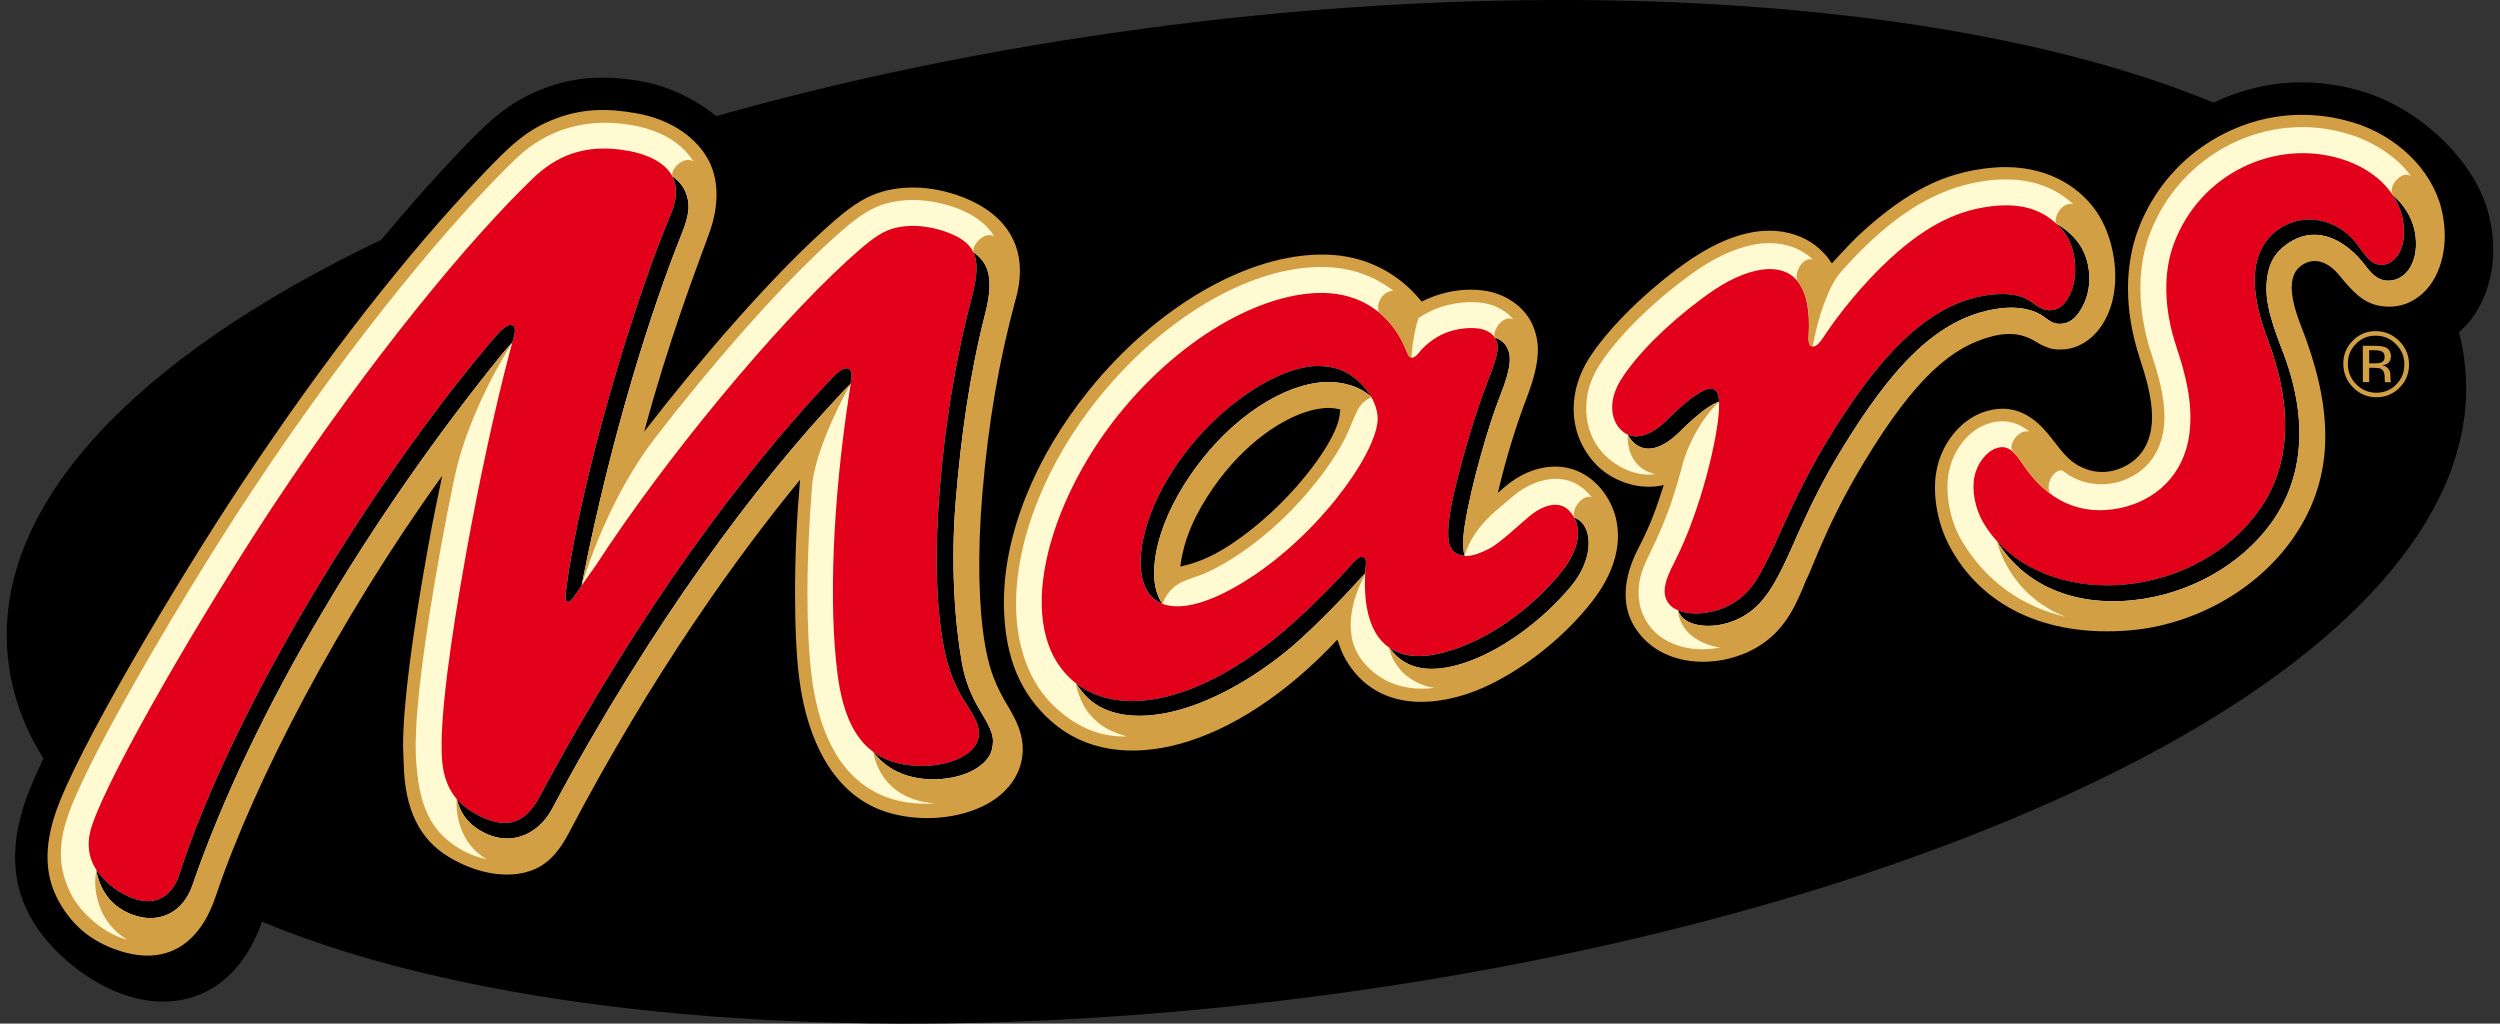 <svg width="127" height="52" viewBox="0 0 127 52" fill="none" xmlns="http://www.w3.org/2000/svg">
<rect x="0" y="0" width="127" height="52" fill="#333333" stroke="none"/>
<g clip-path="url(#clip0_8754_1666)">
<path d="M125.099 17.712C124.406 13.901 121.732 10.44 117.345 7.699C106.029 0.625 82.88 -1.842 58.352 1.42C42.405 3.54 27.742 7.769 17.064 13.331C5.082 19.576 -0.794 27.009 0.524 34.268C1.844 41.53 10.076 47.091 23.705 49.923C35.856 52.455 51.328 52.678 67.278 50.555C83.219 48.441 97.879 44.205 108.568 38.641C119.431 32.981 125.282 26.331 125.282 19.723C125.282 19.048 125.221 18.378 125.099 17.712Z" fill="black"/>
<path d="M125.74 11.072C125.139 8.643 122.547 6.139 119.765 5.314C117.17 4.545 114.551 4.836 112.191 6.152C110.329 7.191 108.853 8.816 107.978 10.77C107.927 10.699 107.875 10.627 107.821 10.56C106.477 8.896 104.283 7.285 101.062 7.594C98.547 7.837 96.527 8.82 94.09 10.989C93.75 11.291 93.417 11.629 93.089 11.977C91.933 10.921 90.269 10.53 88.508 10.952C87.243 11.256 86.053 11.862 84.644 12.917C82.652 14.412 80.89 16.202 79.933 17.707C79.896 17.764 79.862 17.821 79.827 17.88C79.746 17.337 79.549 16.788 79.276 16.36C78.556 15.231 77.117 14.064 75.511 13.837C74.796 13.735 73.733 13.734 72.495 14.19C71.394 13.139 69.954 12.175 67.788 12.02C63.545 11.717 58.355 14.564 54.566 19.271C53.496 20.601 52.599 22.008 51.894 23.439C52.213 20.837 52.676 18.456 53.323 16.09C54.077 13.334 53.026 10.633 49.275 9.158C47.439 8.436 45.494 8.4 43.94 9.058C42.999 9.457 42.202 10.1 41.059 11.148C39.781 12.318 38.279 13.876 36.697 15.659C36.979 14.866 37.238 14.16 37.463 13.549L37.711 12.873C37.999 12.083 38.144 11.31 38.144 10.582C38.144 9.682 37.923 8.85 37.485 8.14C36.564 6.647 34.562 5.212 32.528 4.843C30.761 4.522 29.348 4.612 27.944 5.134C26.205 5.781 25.207 6.772 23.725 8.335C19.745 12.534 15.613 17.854 11.444 24.147C8.145 29.129 2.998 37.778 1.917 41.056C1.272 43.01 1.338 44.675 2.12 46.149C3.056 47.912 5.083 49.454 6.821 49.951C9.5 50.716 11.682 49.432 12.657 46.514C14.137 42.094 16.929 36.465 20.241 31.102C19.776 34.096 19.541 36.379 19.541 37.916V37.932C19.622 41.319 20.19 43.27 23.148 45.038C24.588 45.899 26.187 46.234 27.533 45.956C28.838 45.687 29.763 44.912 30.534 43.446C33.687 37.443 36.852 32.664 39.463 29.139C39.457 29.466 39.454 29.794 39.454 30.125C39.454 31.95 39.529 33.453 39.675 34.593C40.578 41.609 45.89 44.193 50.234 42.845C52.043 42.283 53.274 41.088 53.613 39.564C53.733 39.024 53.72 38.522 53.635 38.064C57.202 41.188 63.075 39.886 68.289 34.965C69.97 36.789 72.044 37.982 75.559 36.853C77.807 36.131 80.394 34.281 82.148 32.169C83.545 34.706 87.401 36.431 90.77 34.236C92.333 33.221 92.942 31.717 93.43 30.508C93.436 30.495 93.443 30.485 93.45 30.472L93.503 30.368L93.507 30.359C93.518 30.334 93.522 30.324 94.111 28.926C94.528 27.959 95.215 26.451 96.325 24.622C97.003 23.503 97.632 22.567 98.234 21.789C97.882 22.314 97.618 22.934 97.474 23.645C97.193 25.025 97.462 26.739 98.178 28.116C100.44 32.469 104.975 33.994 109.095 33.644C112.654 33.342 116.091 31.398 118.062 28.572C120.984 24.383 119.748 19.892 118.564 16.879C118.259 16.104 118.124 15.482 118.179 15.151C118.201 15.019 118.254 14.963 118.328 14.955C118.408 14.944 118.491 15.013 118.576 15.123C119.448 16.096 120.349 16.947 121.557 17.151C122.728 17.349 123.836 16.985 124.678 16.126C125.572 15.214 126.319 13.408 125.74 11.072ZM107.817 18.503C108.12 19.434 108.392 20.341 108.392 21.206C108.381 22.383 107.792 22.755 107.351 22.932C106.569 23.247 105.971 22.803 105.286 21.904C104.073 20.318 102.398 19.375 100.44 20.058C99.834 20.271 99.267 20.626 98.789 21.109C99.98 19.725 101.087 18.971 102.278 18.674C102.708 18.567 103.084 18.564 103.365 18.666C103.583 18.746 103.668 18.797 103.795 18.874C103.919 18.949 104.073 19.043 104.313 19.146C104.795 19.353 105.185 19.413 105.748 19.372C106.49 19.317 107.214 18.973 107.792 18.422C107.799 18.449 107.808 18.476 107.817 18.503ZM51.889 38.669C51.618 39.893 50.611 40.805 49.147 41.259C47.733 41.699 46.03 41.65 44.704 41.133C42.317 40.202 41.006 37.614 40.602 34.474C40.453 33.322 40.388 31.821 40.388 30.126C40.388 28.16 40.475 26.31 40.644 24.369C37.545 28.139 33.201 34.118 28.894 42.319C28.231 43.583 27.526 44.145 26.532 44.349C25.418 44.579 24.059 44.288 22.815 43.543C21.26 42.614 20.575 41.052 20.51 38.877L20.475 37.916C20.475 35.873 20.908 32.436 21.762 27.7C22 26.381 22.181 25.532 22.465 24.166C17.275 31.367 12.909 39.7 10.961 45.526C10.166 47.902 8.549 49.011 6.267 48.36C4.884 47.964 3.718 47.165 2.946 45.711C2.27 44.437 2.256 43.006 2.804 41.349C3.848 38.183 9.028 29.487 12.224 24.662C16.634 18.003 20.773 12.807 24.405 8.976C25.926 7.372 26.767 6.567 28.271 6.008C29.615 5.508 30.876 5.49 32.362 5.76C33.914 6.041 35.193 6.824 35.88 7.937C36.548 9.018 36.544 10.432 36.023 11.858C35.254 13.964 33.956 17.352 32.724 21.925C35.64 18.157 39.029 14.271 41.689 11.834C42.757 10.857 43.486 10.264 44.305 9.917C45.588 9.373 47.3 9.384 48.934 10.026C51.258 10.94 52.275 12.72 51.61 15.149C50.732 18.366 50.212 21.476 49.909 25.003C49.638 28.152 49.718 30.909 50.036 32.737C50.201 33.678 50.417 34.505 51.022 35.564C51.434 36.284 52.186 37.337 51.889 38.669ZM80.928 30.492C79.348 32.557 76.747 34.538 74.463 35.271C72.067 36.041 69.71 35.73 68.413 33.585C68.194 33.222 68.106 32.974 67.939 32.493C62.703 38.092 56.756 39.599 53.421 36.653C51.871 35.285 51.047 33.458 51.001 30.795C50.939 27.198 52.591 23.215 55.295 19.855C58.892 15.386 63.791 12.67 67.722 12.95C69.522 13.08 71.104 13.929 72.22 15.319C73.385 14.747 74.485 14.632 75.381 14.76C76.424 14.908 77.233 15.472 77.678 16.169C77.966 16.62 78.126 17.239 78.126 17.737C78.126 18.45 77.939 19.212 77.535 20.274C77.116 21.374 76.58 22.962 76.09 25.036C76.198 24.952 76.373 24.792 76.428 24.746C77.907 23.47 79.829 23.29 81.141 24.616C82.27 25.759 82.877 27.942 80.928 30.492ZM94.717 23.444C93.645 25.209 92.946 26.697 92.439 27.871C92.439 27.871 91.86 29.25 91.853 29.266C91.853 29.266 91.755 29.46 91.757 29.459C91.274 30.654 90.749 31.916 89.451 32.76C87.482 34.042 84.436 33.985 83.091 31.93C82.734 31.383 82.551 30.756 82.586 30.037C82.621 29.279 82.862 28.539 83.314 27.687C83.94 26.46 84.206 25.617 84.519 24.64C83.297 24.945 81.778 24.452 80.904 23.404C79.583 21.818 79.724 19.778 80.722 18.208C81.59 16.844 83.257 15.125 85.206 13.664C86.263 12.872 87.408 12.177 88.726 11.86C90.393 11.46 92.118 11.905 93.061 13.383C93.595 12.797 94.158 12.179 94.712 11.686C96.885 9.752 98.728 8.758 101.152 8.524H101.153C103.471 8.301 105.241 9.163 106.284 10.454C106.984 11.322 107.388 12.522 107.451 13.753C107.506 14.793 107.272 15.823 106.727 16.599C106.25 17.29 105.549 17.698 104.868 17.748C104.425 17.781 104.19 17.733 103.869 17.595C103.45 17.416 103.408 17.29 102.87 17.096C102.392 16.923 101.825 16.93 101.241 17.076C99.153 17.594 97.282 19.213 94.717 23.444ZM123.2 14.779C122.614 15.378 121.841 15.697 120.901 15.537C120.029 15.39 119.491 14.783 118.843 13.99C118.36 13.401 117.719 13.06 117.081 13.385C116.323 13.771 116.166 14.702 116.883 16.527C118.426 20.452 118.787 24.043 116.485 27.343C114.624 30.012 111.425 31.747 108.204 32.02C103.846 32.391 100.583 30.717 99.006 27.684C98.37 26.459 98.156 24.969 98.39 23.829C98.66 22.494 99.604 21.34 100.747 20.939C101.925 20.529 102.956 20.833 103.861 21.834C104.498 22.538 104.845 23.25 105.613 23.667C106.27 24.024 106.998 24.08 107.698 23.798C108.718 23.389 109.312 22.536 109.325 21.205C109.325 20.17 108.999 19.118 108.704 18.213C108.291 16.945 108.1 15.753 108.103 14.63C108.106 13.573 108.285 12.548 108.613 11.676C109.393 9.594 110.852 7.968 112.645 6.967C114.755 5.79 117.141 5.511 119.499 6.209C121.71 6.864 123.52 8.578 124.023 10.603C124.473 12.423 123.983 13.98 123.2 14.779Z" fill="black" stroke="black" stroke-width="1.424"/>
<path d="M61.632 24.776C63.175 22.541 65.286 21.058 66.954 20.771C67.42 20.691 67.716 20.712 68.085 20.796C68.07 20.895 68.069 21.095 68.004 21.331C67.685 22.682 65.463 25.686 62.587 27.614C61.27 28.496 60.431 28.66 59.961 28.782C60.138 27.324 60.758 26.043 61.632 24.776Z" fill="black"/>
<path d="M55.535 20.049C52.79 23.459 51.25 27.374 51.308 30.791C51.351 33.276 52.088 35.066 53.624 36.424C56.827 39.252 62.148 37.237 65.737 34.168C66.403 33.599 67.055 33.032 67.722 32.344L68.069 31.985L68.233 32.457C68.394 32.919 68.468 33.082 68.676 33.427C70.165 35.89 72.882 35.457 74.369 34.979C76.545 34.28 79.148 32.375 80.699 30.346C82.502 27.989 82 25.955 80.912 24.854C79.698 23.627 78.046 23.746 76.588 25.021C75.983 25.525 75.686 25.77 75.533 25.938L75.757 25.12C76.204 23.467 76.819 21.3 77.205 20.178C77.561 19.146 77.721 18.381 77.721 17.697C77.721 17.15 77.527 16.683 77.363 16.387C76.999 15.722 76.156 15.175 75.312 15.055C74.361 14.919 73.21 15.127 72.377 15.583L72.151 15.707L71.979 15.512C70.915 14.185 69.395 13.38 67.699 13.258C63.848 12.983 59.073 15.653 55.535 20.049ZM59.687 28.638C59.932 27.355 60.154 26.387 61.386 24.601C62.897 22.41 65.009 20.829 66.898 20.475C67.39 20.382 67.805 20.382 68.168 20.471L68.419 20.534L68.399 20.821C68.39 20.931 68.376 21.136 68.299 21.413C67.939 22.946 65.572 25.983 62.758 27.869C61.499 28.712 60.679 28.917 60.189 29.039L59.621 29.183L59.687 28.638Z" fill="#FFFAD1"/>
<path d="M101.181 8.83C98.972 9.042 96.901 10.077 94.956 11.901C94.367 12.452 93.787 12.997 93.267 13.602L93.035 13.874L92.642 13.318L92.517 13.176C91.693 12.181 90.342 11.789 88.798 12.159C87.425 12.489 86.074 13.398 85.39 13.91C83.467 15.352 81.857 16.977 80.971 18.367C79.972 19.941 80.039 21.885 81.14 23.206C82.088 24.343 83.485 24.522 84.523 24.304L84.985 24.162L84.844 24.644C84.573 25.565 84.305 26.422 83.588 27.826C83.309 28.352 82.935 29.149 82.893 30.051C82.864 30.677 83.016 31.252 83.349 31.76C84.594 33.664 87.476 33.679 89.283 32.501C90.521 31.697 91.026 30.446 91.471 29.342C91.481 29.32 91.577 29.128 91.577 29.128C91.574 29.137 92.159 27.746 92.159 27.746C92.727 26.427 93.425 24.979 94.454 23.283C96.946 19.176 98.891 17.281 101.169 16.744C101.724 16.613 102.367 16.546 102.758 16.668C103.219 16.812 103.527 16.992 103.774 17.137C104.125 17.342 104.34 17.475 104.857 17.441C105.496 17.399 106.068 17.011 106.474 16.423C107.54 14.904 107.318 12.222 106.044 10.646C104.97 9.317 103.221 8.634 101.181 8.83Z" fill="#FFFAD1"/>
<path d="M108.861 11.798C108.537 12.662 108.42 13.475 108.42 14.498C108.42 15.621 108.572 16.869 109 18.114C109.296 18.972 109.636 20.099 109.636 21.206C109.619 22.866 108.855 23.873 107.364 24.203C106.06 24.489 104.996 23.985 104.11 22.657C103.176 21.257 102.109 20.791 100.849 21.23C99.806 21.595 98.939 22.664 98.69 23.891C98.463 25.008 98.706 26.44 99.278 27.543C100.858 30.582 104.076 32.064 108.177 31.715C111.418 31.44 114.528 29.659 116.274 27.157C118.678 23.714 117.898 20.061 116.596 16.638C115.898 14.81 116.016 13.62 116.945 13.101C117.605 12.748 118.503 13.044 119.086 13.805C119.593 14.466 120.21 15.16 120.943 15.283C121.713 15.415 122.378 15.179 122.981 14.565C123.846 13.681 124.071 12.37 123.648 10.668C123.175 8.762 121.513 7.128 119.412 6.505C114.995 5.196 110.397 7.701 108.861 11.798Z" fill="#FFFAD1"/>
<path d="M26.221 7.613C23.376 10.226 18.203 16.16 12.469 24.828C9.295 29.627 4.131 38.306 3.096 41.445C2.562 43.056 2.633 44.521 3.238 45.597C3.93 46.826 4.998 47.662 6.332 47.959C8.219 48.38 9.986 47.532 10.667 45.431C12.48 39.836 16.901 31.635 22.205 24.031L23.075 22.79L22.636 24.857L22.063 27.755C21.212 32.473 20.781 35.891 20.781 37.915L20.816 38.865C20.975 41.085 21.654 42.529 22.894 43.27C24.117 44.001 25.392 44.345 26.449 44.052C27.323 43.81 27.987 43.362 28.623 42.173C33.382 33.277 38.065 27.047 40.434 24.125L41.078 23.331L40.978 24.349C40.779 26.395 40.682 28.283 40.682 30.12C40.682 31.803 40.759 33.294 40.906 34.434C41.333 37.753 42.722 40.029 44.816 40.846C46.08 41.34 47.704 41.386 49.055 40.966C50.413 40.544 51.313 39.702 51.591 38.594C51.885 37.441 51.309 36.625 50.81 35.835L50.729 35.708C50.302 35.083 49.941 33.811 49.755 32.844C49.266 30.308 49.365 27.725 49.59 24.978C49.842 21.908 50.481 18.197 51.3 15.052C51.883 12.81 51.029 11.168 48.831 10.304C47.319 9.708 45.671 9.666 44.424 10.192C43.645 10.52 42.934 11.098 41.892 12.053C39.334 14.396 36.117 18 33.066 21.94L31.973 23.483C33.245 18.861 35.256 13.063 35.735 11.754C36.239 10.372 36.152 9.132 35.59 8.136C35.001 7.093 33.906 6.364 32.316 6.055C29.925 5.592 27.698 6.258 26.221 7.613Z" fill="#FFFAD1"/>
<path d="M122.06 11.144C122.052 11.101 122.043 11.059 122.034 11.017C121.747 9.747 120.64 8.599 118.927 8.072C115.595 7.046 111.775 8.793 110.435 12.37C109.879 13.851 109.925 15.702 110.555 17.599C110.975 18.87 111.429 20.423 111.221 22.042C110.954 24.121 109.505 25.435 107.692 25.812C105.701 26.226 104.006 25.452 102.751 23.571C102.272 22.852 101.951 22.582 101.388 22.778C100.912 22.945 100.438 23.537 100.3 24.218C100.156 24.925 100.348 25.859 100.738 26.526C102.103 28.864 104.984 30 108.022 29.686C110.849 29.394 113.277 27.968 114.715 25.985C116.37 23.704 116.521 20.722 115.181 17.197C114.089 14.333 114.404 12.386 116.026 11.479C117.299 10.797 118.916 11.194 119.88 12.601C120.302 13.218 120.522 13.395 120.861 13.449C121.537 13.557 122.351 12.762 122.06 11.144Z" fill="#E2001A"/>
<path d="M82.366 19.254C81.67 20.349 81.82 21.342 82.365 21.858C82.941 22.403 83.777 22.245 84.739 21.279C85.127 20.888 85.741 20.332 86.122 20.09C86.346 19.948 86.754 19.662 87.052 19.775C87.382 19.898 87.334 20.532 87.323 20.806C87.265 22.184 86.442 25.85 85.066 28.549C84.474 29.663 84.448 30.215 84.765 30.654C85.236 31.309 86.893 31.389 88.145 30.573C89.07 29.971 89.466 29.063 89.878 28.246C90.493 27.023 91.281 24.929 92.859 22.328C95.349 18.222 97.873 15.455 100.915 15.002C102.046 14.832 102.755 15.004 103.269 15.39C103.668 15.691 103.929 15.803 104.279 15.749C104.58 15.702 104.793 15.537 104.969 15.284C105.638 14.332 105.551 12.625 104.795 11.719C103.984 10.748 102.897 10.31 101.34 10.46C99.588 10.629 97.969 11.349 96.025 13.131C94.659 14.383 93.419 15.942 92.702 17.024C92.483 17.352 92.296 17.627 92.072 17.6C91.84 17.572 91.873 17.19 91.885 16.95C91.939 15.886 91.821 14.896 91.29 14.254C90.772 13.626 89.904 13.585 89.181 13.758C88.198 13.994 87.349 14.498 86.384 15.221C84.657 16.515 83.16 18.007 82.366 19.254Z" fill="#E2001A"/>
<path d="M70.029 32.369C70.857 33.484 72.222 33.515 73.767 33.019C75.803 32.365 77.835 30.853 79.258 29.129C80.22 27.964 80.496 26.735 79.697 25.927C79.215 25.44 78.444 25.608 77.708 26.215C77.187 26.644 76.2 27.586 75.681 27.858C74.757 28.344 74.213 28.342 73.841 28.007C73.526 27.724 73.496 27.051 73.682 25.953C73.989 24.14 74.992 20.838 75.557 19.423C76.175 17.88 76.158 17.547 75.96 17.188C75.813 16.921 75.478 16.74 75.127 16.691C74.501 16.602 73.707 16.744 73.161 17.038C72.753 17.258 72.381 17.538 72.043 17.962C71.916 18.118 71.808 18.183 71.694 18.166C71.573 18.146 71.507 17.985 71.452 17.844C70.797 16.147 69.388 15.028 67.547 14.896C64.475 14.676 60.157 16.921 56.822 21.065C53.217 25.544 51.373 31.956 54.548 34.623C56.564 36.316 60.284 35.988 64.69 32.497C65.863 31.568 67.514 29.952 68.488 28.866C68.713 28.616 69.08 28.144 69.31 28.334C69.426 28.43 69.385 28.691 69.374 28.818C69.248 30.287 69.44 31.573 70.029 32.369ZM58.585 30.394C57.46 29.407 57.782 26.495 59.818 23.544C61.833 20.623 64.932 18.604 66.943 18.596C67.841 18.59 68.538 18.889 69.132 19.488C69.617 19.977 69.914 20.525 69.979 21.114C70.162 22.605 67.39 26.756 63.678 29.244C61.337 30.809 59.506 31.201 58.585 30.394Z" fill="#E2001A"/>
<path d="M47.986 33.072C47.533 30.872 47.482 27.978 47.738 24.855C47.997 21.686 48.525 18.289 49.361 15.133C49.85 13.286 49.683 12.415 48.225 11.842C47.145 11.417 45.944 11.345 45.066 11.716C44.523 11.944 43.926 12.432 43.008 13.273C39.326 16.645 33.841 23.218 30.265 28.727C29.859 29.29 29.596 29.671 29.246 30.189C29.081 30.44 28.939 30.59 28.844 30.574C28.715 30.552 28.715 30.316 28.758 29.997C28.827 29.476 28.855 29.22 28.944 28.698C29.986 22.565 32.512 14.564 34.041 10.974C34.33 10.295 34.462 9.679 34.188 9.031C33.94 8.442 33.18 7.907 32 7.678C29.648 7.223 28.181 7.998 27.072 9.061C23.878 12.123 18.812 18.235 13.848 25.741C10.472 30.844 5.593 39.148 4.664 41.964C4.37 42.854 4.527 43.543 4.796 44.023C5.213 44.764 6.04 45.413 6.896 45.684C7.788 45.963 8.707 45.658 9.101 44.44C11.781 36.168 18.612 24.89 24.8 17.527C25.072 17.203 25.194 17.056 25.407 16.838C25.646 16.607 25.868 16.444 26.047 16.533C26.187 16.602 26.174 16.829 26.099 17.122C25.988 17.556 25.992 17.516 25.87 17.977C25.163 20.649 24.329 24.498 23.69 28.049C22.871 32.59 22.316 36.617 22.454 38.561C22.532 39.657 22.925 40.61 23.995 41.251C25.695 42.267 26.686 41.832 27.421 40.459C32.521 30.924 37.798 23.981 41.87 19.629C42.265 19.185 42.479 18.994 42.66 18.854C42.878 18.703 43.028 18.68 43.137 18.75C43.268 18.833 43.268 19.056 43.242 19.254C43.2 19.573 43.195 19.64 43.137 20.014C42.288 25.541 42.102 30.785 42.544 34.225C42.833 36.463 43.559 38.006 45.132 38.619C46.034 38.971 47.275 39.013 48.28 38.7C49.03 38.468 49.565 38.059 49.703 37.506C49.865 36.876 49.378 36.249 48.866 35.408C48.525 34.847 48.183 34.025 47.986 33.072Z" fill="#E2001A"/>
<path d="M122.68 11.801C122.671 11.758 122.662 11.716 122.653 11.674C122.503 11.009 122.119 10.398 121.543 9.891C121.78 10.244 121.947 10.623 122.036 11.015C122.046 11.057 122.055 11.099 122.062 11.142C122.353 12.759 121.54 13.554 120.863 13.446C120.523 13.392 120.303 13.215 119.881 12.598C118.917 11.191 117.301 10.794 116.028 11.476C114.406 12.383 114.09 14.33 115.183 17.194C116.524 20.72 116.372 23.701 114.717 25.983C113.279 27.965 110.852 29.391 108.024 29.683C105.438 29.95 102.967 29.166 101.445 27.484C102.828 29.744 105.365 30.799 108.352 30.49C111.232 30.192 113.852 28.675 115.362 26.593C117.016 24.312 117.311 21.317 115.944 17.801C115.212 15.924 115.006 14.962 115.209 13.893C115.352 13.139 115.771 12.605 116.46 12.222C117.722 11.519 119.123 12.11 120.196 13.538C120.608 14.086 120.929 14.248 121.29 14.257C122.259 14.283 122.936 13.216 122.68 11.801Z" fill="black"/>
<path d="M86.746 20.712C86.89 20.62 87.112 20.469 87.33 20.403C87.319 20.136 87.262 19.852 87.053 19.773C86.755 19.662 86.347 19.947 86.123 20.088C85.742 20.331 85.128 20.887 84.74 21.278C83.948 22.073 83.242 22.319 82.695 22.078C82.771 22.231 82.87 22.367 82.988 22.479C83.565 23.024 84.401 22.867 85.362 21.901C85.751 21.511 86.365 20.953 86.746 20.712Z" fill="black"/>
<path d="M105.492 12.213C105.197 11.861 104.852 11.575 104.455 11.357C104.573 11.468 104.687 11.588 104.796 11.718C105.551 12.623 105.638 14.33 104.97 15.283C104.794 15.536 104.581 15.701 104.28 15.748C103.93 15.802 103.669 15.69 103.27 15.389C102.755 15.003 102.047 14.83 100.916 15C97.873 15.454 95.35 18.221 92.859 22.327C91.282 24.927 90.494 27.021 89.878 28.245C89.467 29.062 89.071 29.97 88.146 30.572C87.174 31.204 85.96 31.298 85.244 31.002C85.278 31.1 85.327 31.189 85.388 31.276C85.859 31.93 87.469 32.024 88.721 31.209C89.646 30.608 90.144 29.643 90.555 28.826C91.171 27.603 91.904 25.549 93.482 22.949C96.109 18.615 98.428 16.137 101.466 15.684C102.596 15.514 103.406 15.767 103.831 16.091C104.229 16.394 104.429 16.494 104.827 16.433C105.172 16.38 105.436 16.126 105.611 15.873C106.454 14.672 106.201 13.063 105.492 12.213Z" fill="black"/>
<path d="M75.96 17.188C76.157 17.547 76.175 17.88 75.556 19.423C74.991 20.838 73.988 24.141 73.681 25.953C73.496 27.051 73.526 27.724 73.841 28.007C73.993 28.145 74.176 28.224 74.401 28.239C74.305 27.872 74.306 27.34 74.418 26.641C74.739 24.624 75.639 21.531 76.205 20.116C76.823 18.572 76.754 18.038 76.569 17.671C76.432 17.399 76.211 17.229 75.935 17.15C75.943 17.164 75.952 17.175 75.96 17.188Z" fill="black"/>
<path d="M58.587 30.393C58.723 30.512 58.879 30.605 59.054 30.672C58.204 29.514 58.602 26.85 60.491 24.111C62.567 21.101 65.312 19.489 67.329 19.408C68.145 19.374 69.088 19.608 69.664 20.175C69.527 19.934 69.35 19.704 69.133 19.486C68.539 18.887 67.843 18.589 66.945 18.594C64.933 18.602 61.834 20.621 59.819 23.542C57.783 26.494 57.461 29.406 58.587 30.393Z" fill="black"/>
<path d="M80.323 26.509C80.217 26.407 80.099 26.337 79.971 26.293C80.405 27.082 80.087 28.129 79.259 29.13C77.836 30.854 75.804 32.366 73.768 33.02C72.535 33.416 71.418 33.474 70.596 32.916C70.61 32.936 70.624 32.958 70.639 32.977C71.466 34.092 72.798 34.189 74.343 33.693C76.254 33.078 78.366 31.529 79.829 29.759C80.88 28.487 80.909 27.072 80.323 26.509Z" fill="black"/>
<path d="M69.373 28.817C69.384 28.691 69.426 28.43 69.309 28.333C69.079 28.143 68.712 28.616 68.487 28.866C67.514 29.95 65.863 31.567 64.689 32.496C60.356 35.929 56.688 36.301 54.65 34.703C54.786 34.909 54.936 35.105 55.102 35.291C56.823 37.215 60.952 36.568 65.229 33.18C66.402 32.251 68.146 30.454 69.121 29.37C69.19 29.294 69.268 29.207 69.352 29.127C69.357 29.025 69.365 28.922 69.373 28.817Z" fill="black"/>
<path d="M34.189 9.031C34.462 9.679 34.33 10.295 34.041 10.973C32.512 14.564 29.986 22.564 28.944 28.697C28.855 29.219 28.827 29.476 28.758 29.997C28.715 30.316 28.715 30.551 28.844 30.573C28.939 30.589 29.081 30.439 29.246 30.188C29.353 30.031 29.451 29.886 29.547 29.745C29.558 29.685 29.569 29.62 29.584 29.545C31.097 21.92 33.129 15.609 34.642 11.851C35.035 10.874 35.071 10.309 34.808 9.713C34.685 9.437 34.467 9.172 34.146 8.945C34.162 8.973 34.176 9.001 34.189 9.031Z" fill="black"/>
<path d="M26.026 17.401C26.045 17.331 26.068 17.246 26.099 17.122C26.174 16.828 26.188 16.602 26.047 16.532C25.869 16.444 25.646 16.606 25.407 16.838C25.195 17.056 25.072 17.203 24.801 17.526C18.613 24.889 11.781 36.168 9.102 44.439C8.708 45.658 7.789 45.963 6.896 45.684C6.106 45.433 5.341 44.86 4.9 44.19C4.923 44.384 4.974 44.584 5.057 44.812C5.351 45.608 6.003 46.313 7.093 46.574C8.183 46.832 9.307 46.326 9.767 44.993C12.845 36.062 18.93 26.091 25.541 17.942C25.728 17.719 25.88 17.553 26.026 17.401Z" fill="black"/>
<path d="M43.211 19.498C43.22 19.429 43.229 19.353 43.243 19.252C43.269 19.055 43.269 18.832 43.138 18.749C43.029 18.678 42.879 18.702 42.66 18.852C42.48 18.993 42.266 19.184 41.87 19.628C37.799 23.98 32.522 30.923 27.422 40.458C26.686 41.831 25.696 42.266 23.996 41.249C23.673 41.056 23.413 40.834 23.203 40.588C23.369 41.25 23.703 41.742 24.257 42.105C25.806 43.123 27.322 42.441 28.042 41.096C33.143 31.56 38.481 24.533 42.553 20.182C42.835 19.864 43.047 19.648 43.211 19.498Z" fill="black"/>
<path d="M49.8 36.114C49.357 35.382 49.031 34.607 48.864 33.661C48.496 31.584 48.292 28.617 48.547 25.494C48.806 22.326 49.228 19.145 50.045 15.944C50.448 14.364 50.339 13.406 49.444 12.809C49.704 13.351 49.637 14.084 49.36 15.132C48.524 18.288 47.997 21.685 47.737 24.853C47.482 27.976 47.532 30.871 47.986 33.07C48.184 34.023 48.525 34.846 48.867 35.406C49.379 36.247 49.865 36.874 49.704 37.504C49.565 38.057 49.031 38.466 48.281 38.698C47.276 39.011 46.035 38.969 45.132 38.617C44.846 38.505 44.587 38.361 44.353 38.188C44.732 38.691 45.213 39.069 45.821 39.306C46.724 39.658 47.858 39.684 48.864 39.372C49.613 39.14 50.244 38.649 50.383 38.096C50.542 37.467 50.402 37.11 49.8 36.114Z" fill="black"/>
<path d="M124.022 10.603C123.519 8.578 121.71 6.865 119.498 6.21C117.141 5.511 114.754 5.791 112.645 6.968C110.851 7.969 109.392 9.595 108.612 11.677C108.285 12.548 108.105 13.573 108.102 14.631C108.099 15.754 108.29 16.945 108.704 18.214C108.998 19.118 109.325 20.17 109.325 21.206C109.311 22.538 108.717 23.39 107.697 23.799C106.996 24.081 106.269 24.024 105.612 23.668C104.844 23.251 104.497 22.538 103.861 21.835C102.955 20.834 101.924 20.53 100.747 20.94C99.603 21.34 98.659 22.494 98.389 23.83C98.155 24.97 98.368 26.459 99.005 27.684C100.582 30.718 103.845 32.391 108.203 32.021C111.424 31.747 114.623 30.013 116.485 27.344C118.786 24.044 118.425 20.452 116.882 16.528C116.165 14.703 116.322 13.772 117.081 13.385C117.718 13.06 118.359 13.401 118.842 13.991C119.49 14.784 120.029 15.39 120.9 15.538C121.84 15.697 122.613 15.379 123.199 14.779C123.982 13.98 124.472 12.423 124.022 10.603ZM121.287 14.259C120.925 14.25 120.605 14.088 120.194 13.54C119.12 12.112 117.719 11.522 116.458 12.224C115.769 12.607 115.35 13.142 115.206 13.895C115.003 14.964 115.21 15.925 115.941 17.803C117.308 21.319 117.013 24.314 115.359 26.595C113.849 28.677 111.23 30.195 108.35 30.492C105.361 30.801 102.824 29.747 101.443 27.487C101.442 27.486 101.441 27.484 101.439 27.483C101.524 27.818 101.65 28.155 101.804 28.468C102.485 29.851 103.578 30.812 104.942 31.335C102.723 30.834 100.844 29.5 99.638 27.434C99.038 26.41 98.794 24.997 99.008 23.955C99.234 22.834 100.004 21.869 100.941 21.541C101.796 21.243 102.528 21.442 103.102 21.941C102.645 21.752 102.011 22.493 102.224 22.923C102.392 23.066 102.558 23.281 102.75 23.57C103.18 24.214 103.661 24.729 104.189 25.11C104.007 24.898 104.046 24.533 104.205 24.263C104.351 24.018 104.631 23.776 104.861 23.964C105.671 24.604 106.845 24.78 107.863 24.402C109.297 23.871 109.954 22.622 109.954 21.206C109.954 20.088 109.625 18.985 109.303 18.014C108.922 16.866 108.732 15.722 108.732 14.641C108.732 13.664 108.887 12.738 109.2 11.906C110.748 7.779 115.189 5.542 119.314 6.812C120.575 7.2 121.782 7.976 122.481 8.948C122.03 8.631 121.31 9.42 121.542 9.893C122.117 10.4 122.501 11.01 122.651 11.675C122.66 11.718 122.669 11.76 122.678 11.802C122.932 13.217 122.255 14.284 121.287 14.259Z" fill="#D39F45"/>
<path d="M107.449 13.752C107.385 12.521 106.983 11.321 106.282 10.454C105.239 9.163 103.47 8.3 101.151 8.523H101.15C98.727 8.757 96.883 9.752 94.71 11.686C94.156 12.178 93.594 12.797 93.059 13.382C92.116 11.905 90.391 11.46 88.724 11.859C87.406 12.176 86.261 12.872 85.204 13.664C83.255 15.125 81.587 16.843 80.72 18.208C79.722 19.777 79.581 21.817 80.903 23.403C81.776 24.451 83.295 24.945 84.517 24.639C84.204 25.617 83.938 26.46 83.313 27.686C82.86 28.538 82.619 29.279 82.585 30.037C82.55 30.755 82.732 31.383 83.089 31.93C84.434 33.985 87.48 34.042 89.45 32.76C90.748 31.916 91.273 30.653 91.755 29.458C91.754 29.459 91.851 29.266 91.851 29.266C91.859 29.251 92.437 27.87 92.437 27.87C92.944 26.697 93.643 25.208 94.715 23.443C97.28 19.213 99.151 17.594 101.239 17.075C101.823 16.93 102.39 16.922 102.868 17.095C103.406 17.289 103.448 17.415 103.867 17.594C104.187 17.732 104.422 17.78 104.865 17.747C105.547 17.696 106.248 17.288 106.724 16.598C107.27 15.823 107.505 14.794 107.449 13.752ZM105.609 15.874C105.434 16.127 105.171 16.38 104.826 16.434C104.428 16.495 104.227 16.395 103.83 16.092C103.404 15.768 102.595 15.515 101.464 15.685C98.426 16.138 96.108 18.616 93.481 22.95C91.903 25.55 91.169 27.603 90.553 28.827C90.142 29.644 89.645 30.609 88.719 31.21C87.467 32.025 85.857 31.932 85.386 31.276C85.324 31.192 85.277 31.101 85.243 31.004C85.243 31.004 85.241 31.003 85.24 31.003C85.269 31.476 85.523 31.948 85.917 32.279C86.325 32.621 86.931 32.845 87.383 32.891C85.847 33.214 84.314 32.691 83.657 31.596C83.323 31.038 83.241 30.569 83.241 30.066C83.241 29.32 83.499 28.751 83.89 27.95C84.722 26.244 85.096 25.036 85.518 23.432C85.827 22.433 86.448 21.252 87.329 20.407C87.329 20.406 87.329 20.405 87.328 20.404C87.109 20.47 86.887 20.621 86.744 20.712C86.362 20.954 85.749 21.512 85.359 21.902C84.398 22.868 83.562 23.025 82.985 22.48C82.868 22.368 82.768 22.232 82.692 22.079C82.691 22.078 82.691 22.078 82.69 22.078C82.659 22.671 82.841 23.261 83.218 23.626C83.508 23.907 83.773 24.002 84.084 24.084C83.167 24.236 82.097 23.744 81.428 23.018C80.892 22.435 80.612 21.695 80.584 20.9C80.554 20.062 80.762 19.317 81.252 18.546C82.063 17.271 83.646 15.622 85.585 14.169C86.46 13.513 87.543 12.795 88.871 12.475C90.148 12.168 91.334 12.441 92.108 13.201C91.87 13.087 91.607 13.258 91.45 13.495C91.296 13.729 91.213 14.057 91.303 14.271C91.819 14.914 91.935 15.895 91.882 16.948C91.871 17.188 91.838 17.57 92.069 17.598C92.073 17.599 92.079 17.598 92.083 17.599C92.33 16.223 92.851 14.586 93.496 13.846C93.998 13.271 94.549 12.691 95.132 12.157C97.221 10.243 99.136 9.347 101.21 9.147C102.887 8.986 104.271 9.401 105.334 10.38C104.819 10.217 104.311 10.939 104.454 11.359C104.849 11.577 105.194 11.863 105.488 12.213C106.199 13.063 106.452 14.673 105.609 15.874Z" fill="#D39F45"/>
<path d="M81.14 24.617C79.829 23.291 77.905 23.471 76.427 24.747C76.372 24.793 76.197 24.953 76.09 25.037C76.579 22.963 77.115 21.375 77.534 20.275C77.937 19.213 78.125 18.451 78.125 17.738C78.125 17.24 77.965 16.621 77.677 16.169C77.232 15.473 76.424 14.909 75.38 14.761C74.484 14.633 73.384 14.749 72.219 15.32C71.103 13.93 69.522 13.081 67.721 12.951C63.789 12.671 58.891 15.387 55.294 19.856C52.589 23.216 50.938 27.199 51 30.796C51.046 33.459 51.87 35.286 53.42 36.654C56.756 39.6 62.702 38.093 67.938 32.494C68.105 32.975 68.193 33.223 68.412 33.586C69.709 35.731 72.066 36.042 74.463 35.272C76.746 34.538 79.347 32.558 80.927 30.493C82.876 27.943 82.268 25.76 81.14 24.617ZM79.971 26.294C80.098 26.338 80.215 26.407 80.32 26.508C80.906 27.071 80.876 28.487 79.826 29.759C78.363 31.529 76.252 33.078 74.34 33.692C72.795 34.188 71.463 34.091 70.636 32.977C70.621 32.957 70.607 32.935 70.593 32.915C70.582 32.908 70.571 32.902 70.561 32.895C70.658 33.315 70.85 33.715 71.191 34.088C71.525 34.453 72.213 34.888 72.891 34.938C71.054 35.197 69.686 34.376 69.003 33.267C68.258 32.057 68.709 30.308 69.346 29.2C69.347 29.176 69.348 29.153 69.349 29.13C69.266 29.209 69.187 29.296 69.118 29.372C68.144 30.457 66.4 32.252 65.226 33.182C60.95 36.57 56.821 37.216 55.099 35.292C54.934 35.107 54.783 34.91 54.648 34.705C54.647 34.704 54.646 34.703 54.645 34.702C54.793 35.383 55.046 35.962 55.454 36.396C55.984 36.961 56.396 37.142 57.236 37.413C55.91 37.439 54.787 36.993 53.661 35.981C52.307 34.766 51.624 32.865 51.615 30.735C51.602 27.36 53.175 23.492 55.791 20.239C59.261 15.929 63.912 13.315 67.638 13.581C68.82 13.666 69.902 14.086 70.778 14.769C70.612 14.774 70.424 14.841 70.268 14.999C70.03 15.239 69.941 15.602 70.059 15.882C70.665 16.381 71.141 17.048 71.448 17.844C71.503 17.985 71.569 18.147 71.69 18.166C71.695 18.166 71.701 18.166 71.705 18.167C71.723 17.627 71.868 16.716 72.061 16.159C72.214 16.054 72.362 15.97 72.532 15.879C73.322 15.453 74.414 15.259 75.308 15.386C75.945 15.477 76.504 15.781 76.875 16.22C76.417 15.999 75.876 16.629 75.908 17.116C75.917 17.128 75.925 17.14 75.932 17.151C76.208 17.229 76.429 17.4 76.566 17.672C76.751 18.039 76.82 18.573 76.202 20.117C75.637 21.532 74.736 24.625 74.415 26.642C74.303 27.342 74.302 27.872 74.399 28.24C74.604 27.503 75.137 26.641 76.147 25.816L76.883 25.19C77.991 24.276 79.535 23.899 80.623 24.996C80.706 25.079 80.791 25.172 80.864 25.266C80.467 25.089 79.823 25.753 79.971 26.294Z" fill="#D39F45"/>
<path d="M51.023 35.565C50.418 34.506 50.202 33.679 50.037 32.738C49.719 30.91 49.639 28.154 49.91 25.004C50.213 21.477 50.733 18.367 51.611 15.15C52.276 12.721 51.259 10.941 48.935 10.027C47.3 9.385 45.589 9.374 44.306 9.919C43.488 10.265 42.759 10.858 41.691 11.836C39.031 14.272 35.641 18.159 32.725 21.926C33.958 17.353 35.255 13.966 36.024 11.86C36.545 10.433 36.548 9.019 35.881 7.938C35.194 6.825 33.915 6.043 32.363 5.761C30.877 5.492 29.616 5.509 28.272 6.009C26.767 6.568 25.927 7.373 24.406 8.977C20.774 12.808 16.636 18.004 12.225 24.663C9.028 29.488 3.847 38.185 2.804 41.35C2.256 43.008 2.269 44.438 2.946 45.712C3.718 47.166 4.884 47.966 6.267 48.361C8.549 49.012 10.166 47.903 10.961 45.527C12.909 39.702 17.276 31.369 22.465 24.167C22.181 25.533 22 26.383 21.762 27.701C20.908 32.437 20.475 35.874 20.475 37.917L20.511 38.878C20.576 41.053 21.26 42.615 22.815 43.544C24.059 44.289 25.418 44.58 26.532 44.351C27.526 44.146 28.231 43.585 28.894 42.321C33.202 34.12 37.546 28.14 40.644 24.37C40.475 26.311 40.389 28.161 40.389 30.127C40.389 31.823 40.454 33.324 40.602 34.476C41.006 37.616 42.317 40.203 44.704 41.134C46.03 41.652 47.733 41.7 49.147 41.261C50.611 40.807 51.618 39.894 51.889 38.67C52.186 37.338 51.434 36.285 51.023 35.565ZM50.383 38.097C50.245 38.651 49.614 39.142 48.864 39.374C47.859 39.686 46.724 39.66 45.822 39.308C45.214 39.071 44.734 38.693 44.355 38.191C44.354 38.19 44.352 38.189 44.352 38.189C44.663 39.736 45.774 40.705 47.522 40.81C46.542 40.888 45.512 40.745 44.671 40.346C42.409 39.271 41.547 36.792 41.238 34.393C41.089 33.229 41.017 31.75 41.017 30.121C41.017 28.333 41.116 26.459 41.246 24.749C41.363 23.209 42.391 20.96 43.211 19.499C43.046 19.649 42.834 19.866 42.552 20.183C38.48 24.535 33.142 31.561 28.041 41.097C27.321 42.443 25.805 43.124 24.256 42.107C23.703 41.743 23.37 41.252 23.204 40.592C23.201 40.587 23.197 40.584 23.194 40.581C23.141 41.87 23.663 43.043 24.718 43.646C24.169 43.537 23.649 43.313 23.193 43.019C21.686 42.047 21.279 40.612 21.139 38.654C21.124 38.434 21.117 38.188 21.117 37.916C21.117 35.911 21.545 32.521 22.393 27.815C22.601 26.66 22.847 25.412 23.092 24.244C23.654 21.574 25.128 18.805 26.025 17.401C25.878 17.554 25.727 17.72 25.54 17.942C18.929 26.091 12.845 36.062 9.766 44.993C9.306 46.326 8.182 46.833 7.092 46.574C6.002 46.314 5.35 45.608 5.056 44.812C4.973 44.584 4.922 44.384 4.899 44.191C4.899 44.191 4.899 44.191 4.899 44.19C4.77 44.854 4.85 45.43 5.056 46.026C5.28 46.672 5.746 47.317 6.454 47.729C5.476 47.516 4.111 46.502 3.538 45.278C3.045 44.227 2.903 43.094 3.413 41.551C4.439 38.438 9.584 29.797 12.748 25.013C18.203 16.768 23.309 10.835 26.225 8.049C27.779 6.563 29.838 5.918 32.252 6.385C33.62 6.651 34.658 7.292 35.221 8.196C34.723 7.905 34.069 8.577 34.15 8.947C34.469 9.174 34.687 9.437 34.809 9.713C35.072 10.308 35.036 10.874 34.643 11.851C33.13 15.609 31.098 21.92 29.585 29.545C29.57 29.62 29.559 29.685 29.549 29.745C29.551 29.743 29.552 29.74 29.553 29.738C30.331 27.185 31.645 24.369 33.253 22.283C36.22 18.433 39.54 14.663 42.119 12.301C43.133 11.372 43.822 10.81 44.554 10.501C45.723 10.009 47.276 10.052 48.708 10.616C49.621 10.975 50.182 11.467 50.512 12.012C50.05 11.717 49.376 12.407 49.446 12.811C50.34 13.408 50.449 14.366 50.046 15.946C49.229 19.146 48.808 22.328 48.548 25.496C48.293 28.618 48.496 31.586 48.865 33.663C49.032 34.608 49.358 35.383 49.801 36.116C50.403 37.111 50.543 37.468 50.383 38.097Z" fill="#D39F45"/>
<path d="M59.234 30.301C59.469 29.939 59.691 29.739 60.047 29.565C60.257 29.466 60.634 29.339 60.758 29.297C61.298 29.115 62.016 28.771 62.945 28.149C64.49 27.113 65.854 25.794 66.992 24.324C67.423 23.769 67.807 23.219 68.153 22.597C68.745 21.536 68.829 20.842 69.243 20.458C69.344 20.364 69.5 20.254 69.667 20.18C69.091 19.611 68.146 19.377 67.328 19.409C65.312 19.491 62.567 21.103 60.49 24.113C58.6 26.853 58.204 29.518 59.056 30.676C59.104 30.532 59.17 30.399 59.234 30.301ZM61.632 24.779C63.175 22.543 65.287 21.06 66.954 20.773C67.42 20.693 67.716 20.714 68.085 20.799C68.07 20.897 68.069 21.098 68.004 21.333C67.686 22.684 65.464 25.688 62.587 27.617C61.271 28.498 60.431 28.662 59.961 28.784C60.138 27.326 60.758 26.046 61.632 24.779Z" fill="#D39F45"/>
<path d="M121.715 17.485C121.998 17.766 122.142 18.11 122.142 18.504C122.145 18.912 122.005 19.255 121.728 19.533C121.449 19.815 121.109 19.953 120.709 19.952C120.314 19.945 119.97 19.804 119.691 19.515C119.409 19.229 119.273 18.887 119.271 18.483C119.268 18.086 119.406 17.743 119.686 17.464C119.963 17.183 120.303 17.043 120.698 17.053C121.096 17.053 121.439 17.199 121.715 17.485ZM121.88 17.322C121.556 16.994 121.158 16.828 120.697 16.822C120.232 16.818 119.845 16.977 119.525 17.302C119.203 17.623 119.035 18.022 119.041 18.48C119.041 18.947 119.204 19.345 119.535 19.677C119.854 20.007 120.245 20.176 120.713 20.18C121.171 20.183 121.57 20.027 121.893 19.696C122.221 19.372 122.381 18.974 122.378 18.51C122.375 18.047 122.211 17.65 121.88 17.322ZM120.948 18.421C120.883 18.447 120.779 18.459 120.643 18.459L120.355 18.456V17.79L120.63 17.793C120.805 17.796 120.934 17.817 121.015 17.863C121.1 17.914 121.14 18 121.138 18.134C121.146 18.275 121.075 18.373 120.948 18.421ZM120.034 19.407L120.355 19.411V18.683L120.612 18.685C120.778 18.686 120.902 18.707 120.967 18.746C121.082 18.817 121.146 18.957 121.143 19.172V19.317L121.152 19.379C121.151 19.387 121.151 19.39 121.156 19.399C121.156 19.403 121.156 19.41 121.156 19.414L121.468 19.419L121.456 19.395C121.448 19.38 121.444 19.349 121.442 19.299C121.435 19.255 121.435 19.206 121.434 19.161L121.431 19.027C121.431 18.934 121.4 18.84 121.331 18.742C121.261 18.642 121.156 18.581 121.016 18.561C121.129 18.54 121.215 18.51 121.278 18.472C121.4 18.393 121.459 18.272 121.459 18.108C121.457 17.878 121.361 17.721 121.173 17.64C121.062 17.594 120.895 17.57 120.673 17.568L120.03 17.563L120.034 19.407Z" fill="#D39F45"/>
</g>
<defs>
<clipPath id="clip0_8754_1666">
<rect width="126.314" height="52" fill="white" transform="translate(0.342)"/>
</clipPath>
</defs>
</svg>
